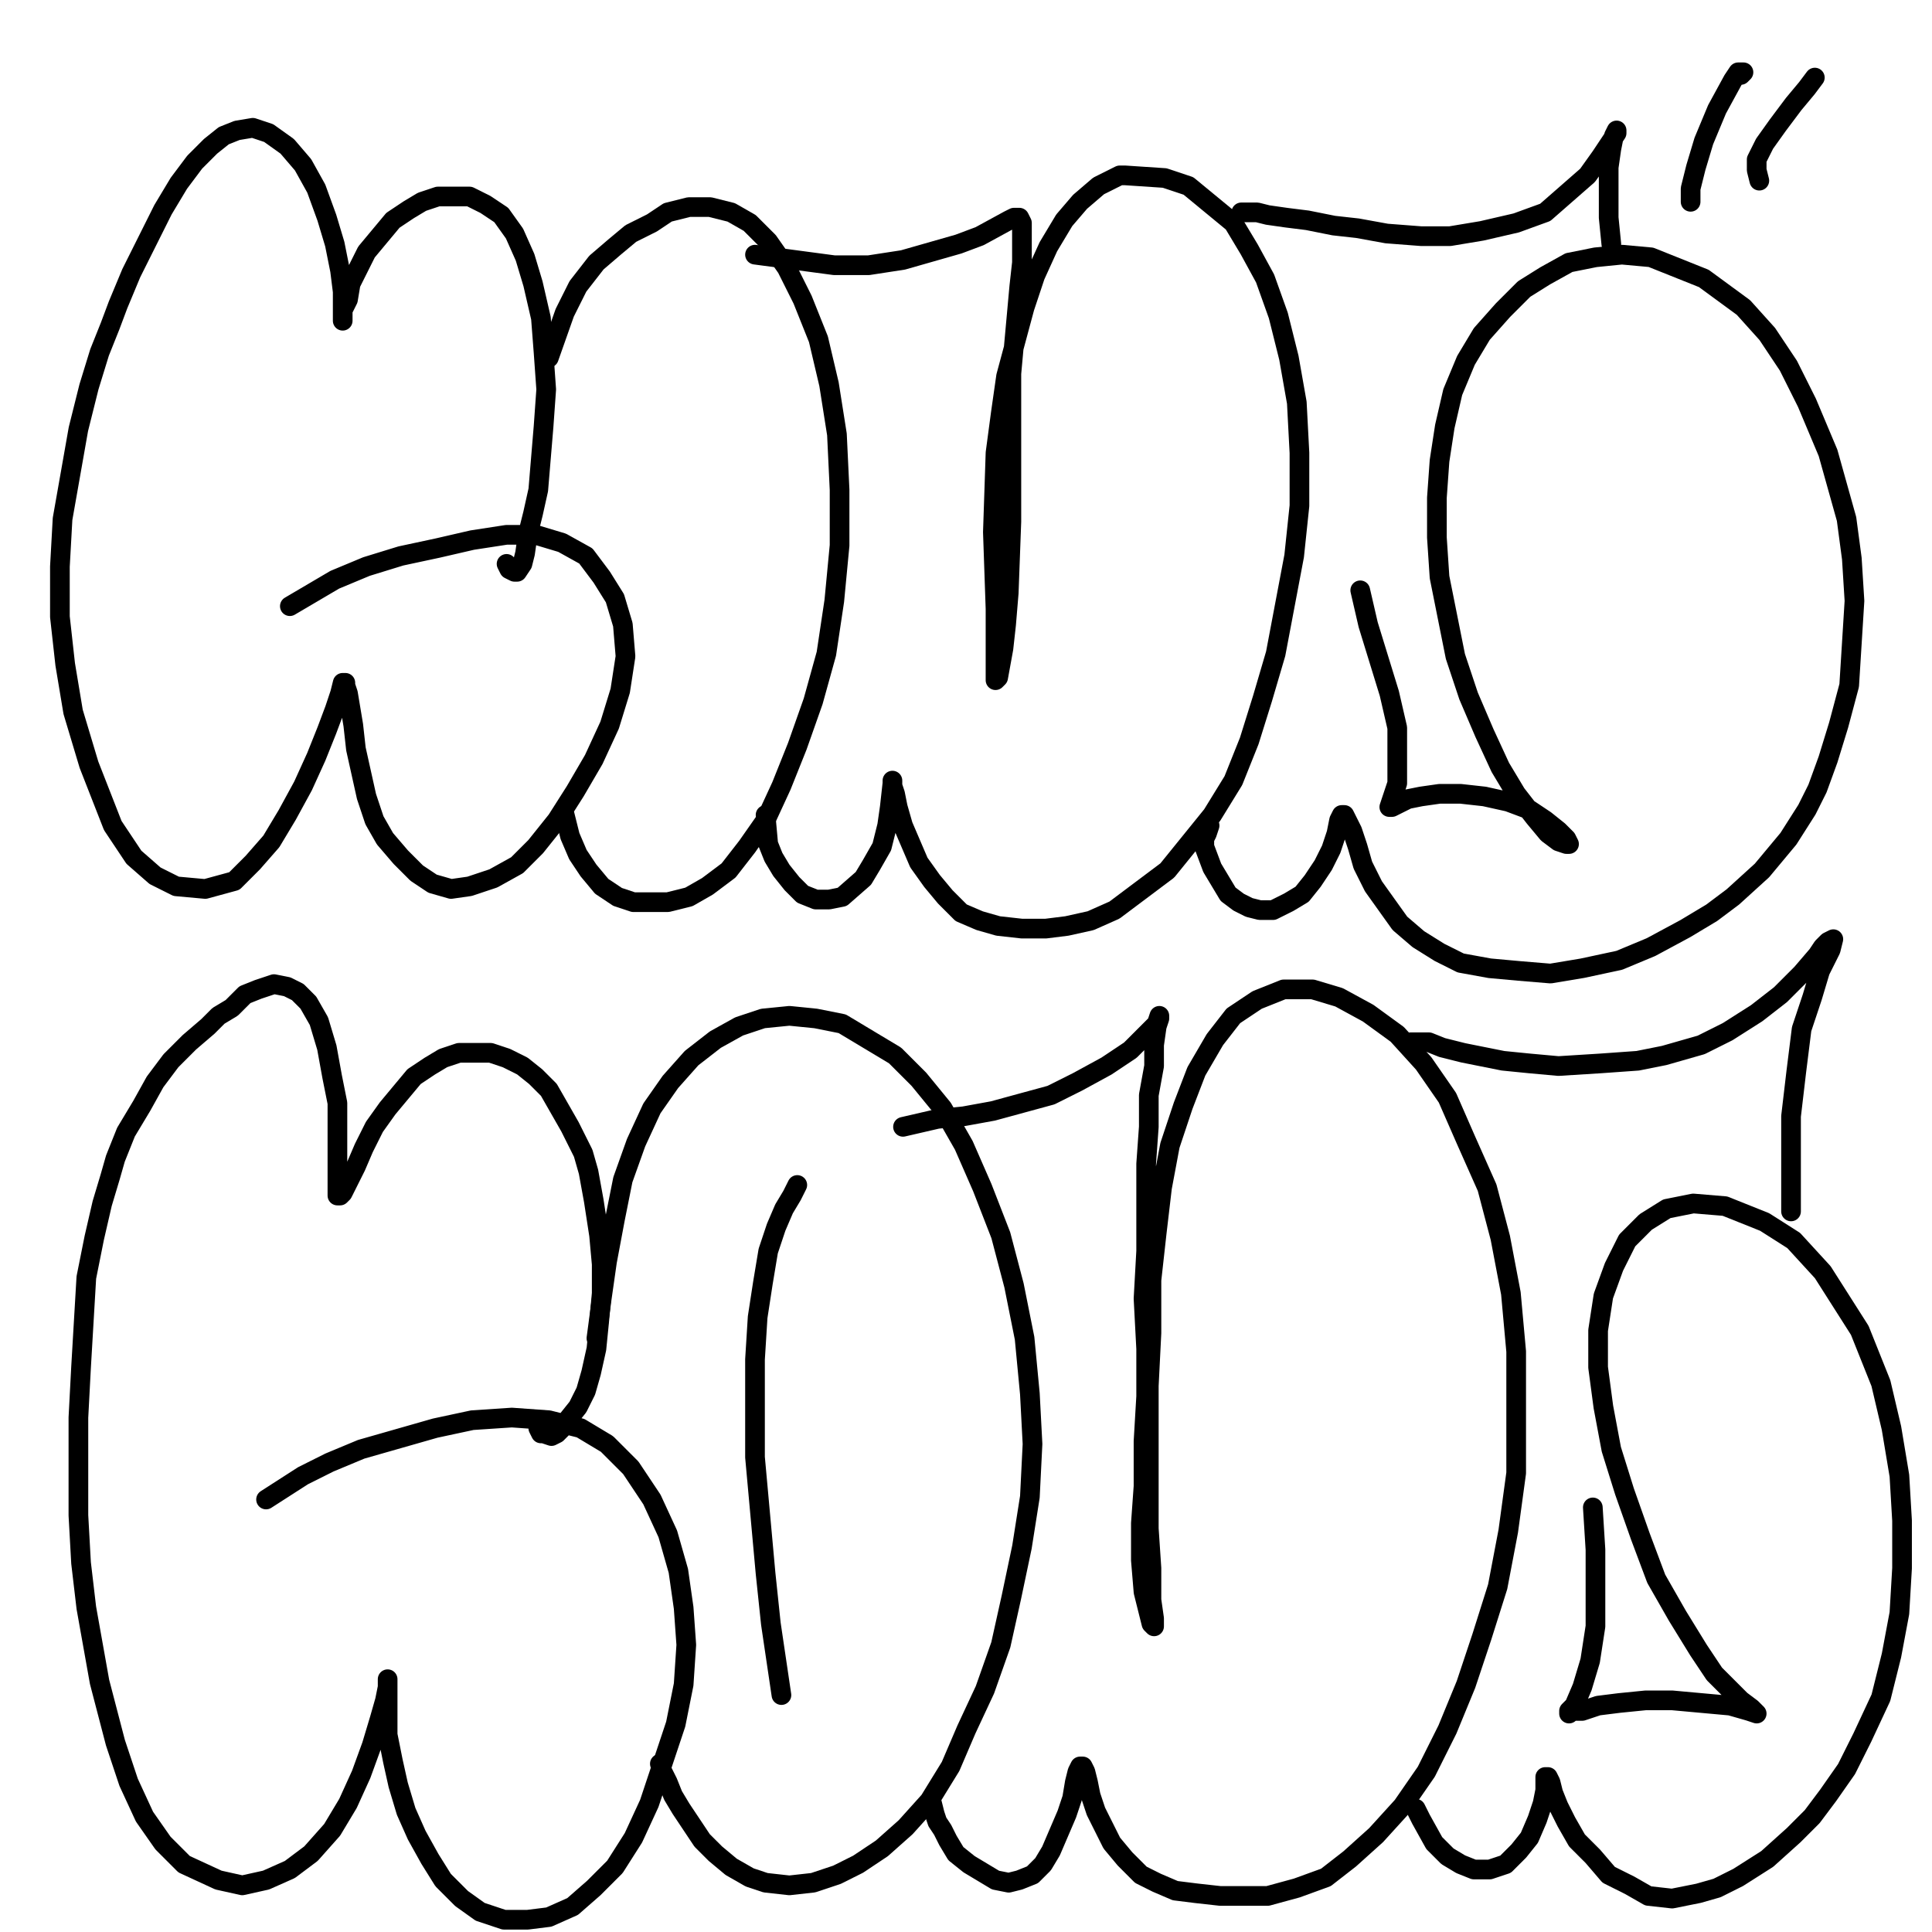 <?xml version="1.0" standalone="yes"?><svg width="1080px" height="1080px" xmlns="http://www.w3.org/2000/svg" version="1.1"><polyline points="283.174,315.215 284.651,318.17 287.606,319.648 289.083,319.648 292.038,315.215 293.516,309.306 294.993,298.964 297.948,287.144 300.903,273.848 302.38,256.118 303.858,238.389 305.335,217.705 303.858,197.021 302.38,177.815 297.948,158.608 293.516,143.834 287.606,130.537 280.219,120.195 271.354,114.285 262.49,109.853 244.761,109.853 235.896,112.808 228.509,117.24 219.644,123.15 212.257,132.014 204.87,140.879 200.438,149.744 196.006,158.608 194.528,167.473 191.573,173.382 191.573,177.815 191.573,179.292 191.573,177.815 191.573,171.905 191.573,163.04 190.096,151.221 187.141,136.447 182.709,121.672 176.799,105.421 169.412,92.124 160.547,81.782 150.205,74.395 141.341,71.44 132.476,72.917 125.089,75.872 117.702,81.782 108.837,90.646 99.973,102.466 91.108,117.24 82.243,134.969 73.379,152.698 65.992,170.428 61.559,182.247 55.65,197.021 49.74,216.228 43.83,239.867 39.398,264.983 34.966,290.099 33.488,316.693 33.488,344.764 36.443,371.358 40.876,397.951 49.74,427.5 63.037,461.481 74.856,479.21 86.676,489.552 98.495,495.462 114.747,496.939 130.999,492.507 141.341,482.165 151.683,470.345 160.547,455.571 169.412,439.319 176.799,423.068 182.709,408.293 187.141,396.474 190.096,387.609 191.573,381.7 193.051,381.7 193.051,383.177 194.528,387.609 196.006,396.474 197.483,405.339 198.96,418.635 201.915,431.932 204.87,445.229 209.302,458.526 215.212,468.868 224.077,479.21 232.941,488.075 241.806,493.984 252.148,496.939 262.49,495.462 275.787,491.029 289.083,483.642 299.425,473.3 311.245,458.526 321.587,442.274 331.929,424.545 340.793,405.339 346.703,386.132 349.658,366.925 348.181,349.196 343.748,334.422 336.361,322.603 327.497,310.783 314.2,303.396 299.425,298.964 283.174,298.964 263.967,301.919 244.761,306.351 224.077,310.783 204.87,316.693 187.141,324.08 162.025,338.854 " fill="none" stroke="#000000" stroke-width="11px" stroke-linecap="round" stroke-linejoin="round" /><polyline points="315.677,455.571 318.632,467.39 323.064,477.733 328.974,486.597 336.361,495.462 345.226,501.371 354.09,504.326 362.955,504.326 373.297,504.326 385.116,501.371 395.458,495.462 407.278,486.597 417.62,473.3 427.962,458.526 436.826,439.319 445.691,417.158 454.555,392.042 461.942,365.448 466.375,335.899 469.33,304.873 469.33,273.848 467.852,242.821 463.42,214.75 457.51,189.634 448.646,167.473 439.781,149.744 429.439,134.969 419.097,124.627 408.755,118.718 396.936,115.763 385.116,115.763 373.297,118.718 364.432,124.627 352.613,130.537 343.748,137.924 333.406,146.789 323.064,160.085 315.677,174.86 306.813,199.976 " fill="none" stroke="#000000" stroke-width="11px" stroke-linecap="round" stroke-linejoin="round" /><polyline points="427.962,455.571 429.439,471.823 432.394,479.21 436.826,486.597 442.736,493.984 448.646,499.894 456.033,502.849 463.42,502.849 470.807,501.371 482.627,491.029 487.059,483.642 492.969,473.3 495.923,461.481 497.401,451.139 498.878,437.842 498.878,436.365 498.878,439.319 500.356,443.752 501.833,451.139 504.788,461.481 509.22,471.823 513.653,482.165 521.04,492.507 528.427,501.371 537.291,510.236 547.633,514.668 557.975,517.623 571.272,519.101 584.569,519.101 596.389,517.623 609.685,514.668 622.982,508.759 652.531,486.597 677.647,455.571 689.466,436.365 698.331,414.203 705.718,390.564 713.105,365.448 723.447,310.783 726.402,282.712 726.402,253.163 724.925,225.092 720.492,199.976 714.583,176.337 707.196,155.653 698.331,139.401 689.466,124.627 664.35,103.943 651.053,99.511 628.892,98.034 625.937,98.034 614.118,103.943 603.776,112.808 594.911,123.15 586.047,137.924 578.659,154.176 572.75,171.905 562.408,210.318 559.453,231.002 556.498,253.163 555.02,297.486 556.498,340.332 556.498,356.583 556.498,369.88 556.498,380.222 557.975,378.745 560.93,362.493 562.408,349.196 563.885,331.467 565.362,291.577 565.362,269.415 565.362,248.731 565.362,228.047 565.362,208.841 566.84,192.589 568.317,176.337 569.795,160.085 571.272,146.789 571.272,136.447 571.272,129.06 571.272,124.627 569.795,121.672 566.84,121.672 563.885,123.15 547.633,132.014 535.814,136.447 504.788,145.311 485.581,148.266 466.375,148.266 422.052,142.356 " fill="none" stroke="#000000" stroke-width="11px" stroke-linecap="round" stroke-linejoin="round" /><polyline points="676.17,461.481 674.692,465.913 673.215,468.868 673.215,473.3 677.647,485.12 682.079,492.507 686.512,499.894 692.421,504.326 698.331,507.281 704.241,508.759 711.628,508.759 720.492,504.326 727.88,499.894 733.789,492.507 739.699,483.642 744.131,474.778 747.086,465.913 748.564,458.526 750.041,455.571 751.519,455.571 752.996,458.526 755.951,464.436 758.906,473.3 761.861,483.642 767.77,495.462 775.157,505.804 782.544,516.146 792.886,525.01 804.706,532.397 816.525,538.307 832.777,541.262 849.029,542.739 866.758,544.217 884.487,541.262 905.171,536.83 922.9,529.442 942.107,519.101 956.881,510.236 968.7,501.371 984.952,486.597 999.726,468.868 1010.068,452.616 1015.978,440.797 1021.888,424.545 1027.797,405.339 1033.707,383.177 1035.185,359.538 1036.662,335.899 1035.185,312.261 1032.23,290.099 1021.888,253.163 1010.068,225.092 999.726,204.408 987.907,186.679 974.61,171.905 952.449,155.653 937.674,149.744 922.9,143.834 906.648,142.356 891.874,143.834 877.1,146.789 863.803,154.176 851.984,161.563 840.164,173.382 828.345,186.679 819.48,201.453 812.093,219.183 807.661,238.389 804.706,257.596 803.229,278.28 803.229,300.441 804.706,322.603 809.138,344.764 813.57,366.925 820.958,389.087 829.822,409.771 838.687,428.977 847.551,443.752 857.893,457.048 865.28,465.913 871.19,470.345 875.622,471.823 877.1,471.823 875.622,468.868 871.19,464.436 863.803,458.526 854.938,452.616 843.119,448.184 829.822,445.229 816.525,443.752 804.706,443.752 794.364,445.229 786.977,446.707 781.067,449.661 778.112,451.139 776.635,451.139 776.635,451.139 778.112,446.707 781.067,437.842 781.067,424.545 781.067,406.816 776.635,387.609 770.725,368.403 764.815,349.196 760.383,329.99 " fill="none" stroke="#000000" stroke-width="11px" stroke-linecap="round" stroke-linejoin="round" /><polyline points="693.899,118.718 693.899,118.718 695.376,118.718 696.854,118.718 702.763,118.718 708.673,120.195 719.015,121.672 730.835,123.15 745.609,126.105 758.906,127.582 775.157,130.537 794.364,132.014 810.616,132.014 828.345,129.06 847.551,124.627 863.803,118.718 875.622,108.376 887.442,98.034 894.829,87.692 900.739,78.827 903.694,74.395 903.694,72.917 902.216,75.872 900.739,83.259 899.261,93.601 899.261,108.376 899.261,121.672 900.739,136.447 " fill="none" stroke="#000000" stroke-width="11px" stroke-linecap="round" stroke-linejoin="round" /><polyline points="300.903,798.335 302.38,801.289 303.858,801.289 308.29,802.767 311.245,801.289 314.2,798.335 317.155,793.902 323.064,786.515 327.497,777.65 330.451,767.308 333.406,754.012 334.884,739.237 336.361,722.986 336.361,706.734 334.884,690.482 331.929,671.276 328.974,655.024 326.019,644.682 318.632,629.908 312.722,619.566 306.813,609.224 299.425,601.837 292.038,595.927 283.174,591.495 274.309,588.54 265.445,588.54 256.58,588.54 247.715,591.495 240.328,595.927 231.464,601.837 224.077,610.701 216.69,619.566 209.302,629.908 203.393,641.727 198.96,652.069 194.528,660.934 191.573,666.843 190.096,668.321 188.618,668.321 188.618,663.889 188.618,656.501 188.618,646.159 188.618,632.862 188.618,616.611 185.663,601.837 182.709,585.585 178.276,570.811 172.367,560.468 166.457,554.559 160.547,551.604 153.16,550.126 144.296,553.081 136.908,556.036 129.521,563.423 122.134,567.856 116.224,573.765 105.882,582.63 95.54,592.972 86.676,604.791 79.289,618.088 70.424,632.862 64.514,647.637 61.559,657.979 57.127,672.753 52.695,691.96 48.263,714.121 46.785,739.237 45.308,764.354 43.83,792.425 43.83,819.019 43.83,847.09 45.308,873.683 48.263,898.8 55.65,940.168 64.514,974.148 71.901,996.31 80.766,1015.516 91.108,1030.291 102.927,1042.11 122.134,1050.975 135.431,1053.929 148.728,1050.975 162.025,1045.065 173.844,1036.2 185.663,1022.904 194.528,1008.129 201.915,991.878 207.825,975.626 212.257,960.852 215.212,950.51 216.69,943.122 216.69,940.168 216.69,938.69 216.69,941.645 216.69,949.032 216.69,957.897 216.69,969.716 219.644,984.49 222.599,997.787 227.031,1012.562 232.941,1025.858 240.328,1039.155 247.715,1050.975 258.058,1061.317 268.399,1068.704 281.696,1073.136 294.993,1073.136 306.813,1071.659 320.109,1065.749 331.929,1055.407 343.748,1043.588 354.09,1027.336 362.955,1008.129 370.342,985.968 377.729,963.806 382.161,941.645 383.639,919.484 382.161,898.8 379.207,878.116 373.297,857.432 364.432,838.225 352.613,820.496 339.316,807.199 324.542,798.335 306.813,793.902 286.129,792.425 263.967,793.902 243.283,798.335 222.599,804.244 201.915,810.154 184.186,817.541 169.412,824.928 148.728,838.225 " fill="none" stroke="#000000" stroke-width="11px" stroke-linecap="round" stroke-linejoin="round" /><polyline points="368.865,985.968 370.342,990.4 373.297,996.31 376.252,1003.697 380.684,1011.084 386.594,1019.949 392.503,1028.813 399.891,1036.2 408.755,1043.588 419.097,1049.497 427.962,1052.452 441.259,1053.929 454.555,1052.452 467.852,1048.02 479.672,1042.11 492.969,1033.245 506.265,1021.426 519.562,1006.652 531.382,987.445 540.246,966.761 550.588,944.6 559.453,919.484 565.362,892.89 571.272,864.819 575.705,836.748 577.182,807.199 575.705,779.128 572.75,748.102 566.84,718.553 559.453,690.482 549.111,663.889 538.769,640.25 526.949,619.566 513.653,603.314 500.356,590.017 485.581,581.153 470.807,572.288 456.033,569.333 441.259,567.856 426.484,569.333 413.187,573.765 399.891,581.153 386.594,591.495 374.774,604.791 364.432,619.566 355.568,638.772 348.181,659.456 343.748,681.618 339.316,705.256 336.361,725.941 333.406,748.102 " fill="none" stroke="#000000" stroke-width="11px" stroke-linecap="round" stroke-linejoin="round" /><polyline points="445.691,662.411 442.736,668.321 438.304,675.708 433.871,686.05 429.439,699.347 426.484,717.076 423.529,736.283 422.052,759.921 422.052,786.515 422.052,814.586 425.007,847.09 427.962,879.593 430.916,907.664 436.826,947.555 " fill="none" stroke="#000000" stroke-width="11px" stroke-linecap="round" stroke-linejoin="round" /><polyline points="521.04,1008.129 522.517,1014.039 523.995,1018.471 526.949,1022.904 529.904,1028.813 534.337,1036.2 541.724,1042.11 549.111,1046.542 556.498,1050.975 563.885,1052.452 569.795,1050.975 577.182,1048.02 583.092,1042.11 587.524,1034.723 591.956,1024.381 596.389,1014.039 599.343,1005.174 600.821,996.31 602.298,990.4 603.776,987.445 605.253,987.445 606.731,990.4 608.208,996.31 609.685,1003.697 612.64,1012.562 617.072,1021.426 621.505,1030.291 628.892,1039.155 637.756,1048.02 646.621,1052.452 656.963,1056.884 668.783,1058.362 682.079,1059.839 695.376,1059.839 708.673,1059.839 724.925,1055.407 741.177,1049.497 754.473,1039.155 769.248,1025.858 784.022,1009.607 797.319,990.4 809.138,966.761 819.48,941.645 828.345,915.051 837.209,886.98 843.119,855.954 847.551,823.451 847.551,789.47 847.551,755.489 844.596,722.986 838.687,691.96 831.3,663.889 819.48,637.295 809.138,613.656 795.841,594.449 781.067,578.198 764.815,566.378 748.564,557.514 733.789,553.081 717.538,553.081 702.763,558.991 689.466,567.856 679.125,581.153 668.783,598.882 661.395,618.088 654.008,640.25 649.576,663.889 646.621,689.005 643.666,715.598 643.666,745.147 642.189,774.696 642.189,802.767 642.189,829.361 642.189,854.477 643.666,876.638 643.666,894.367 645.144,904.709 645.144,909.142 643.666,907.664 642.189,901.754 639.234,889.935 637.756,872.206 637.756,851.522 639.234,830.838 639.234,805.722 640.711,780.605 640.711,754.012 639.234,725.941 640.711,699.347 640.711,674.231 640.711,650.592 642.189,629.908 642.189,612.178 645.144,595.927 645.144,584.107 646.621,573.765 648.098,569.333 648.098,567.856 648.098,567.856 646.621,572.288 640.711,578.198 631.847,587.062 618.55,595.927 602.298,604.791 587.524,612.178 571.272,616.611 555.02,621.043 538.769,623.998 523.995,625.475 504.788,629.908 " fill="none" stroke="#000000" stroke-width="11px" stroke-linecap="round" stroke-linejoin="round" /><polyline points="791.409,1011.084 794.364,1016.994 801.751,1030.291 809.138,1037.678 816.525,1042.11 823.912,1045.065 832.777,1045.065 841.642,1042.11 849.029,1034.723 854.938,1027.336 859.371,1016.994 862.326,1008.129 863.803,1000.742 863.803,996.31 863.803,993.355 865.28,993.355 866.758,996.31 868.235,1002.22 871.19,1009.607 875.622,1018.471 881.532,1028.813 890.397,1037.678 899.261,1048.02 911.081,1053.929 921.423,1059.839 934.72,1061.317 949.494,1058.362 959.836,1055.407 971.655,1049.497 987.907,1039.155 1002.681,1025.858 1013.023,1015.516 1021.888,1003.697 1032.23,988.923 1041.094,971.194 1051.436,949.032 1057.346,925.393 1061.778,901.754 1063.256,876.638 1063.256,850.044 1061.778,824.928 1057.346,798.335 1051.436,773.218 1039.617,743.67 1018.933,711.166 1002.681,693.437 986.429,683.095 964.268,674.231 946.539,672.753 931.765,675.708 919.945,683.095 909.603,693.437 902.216,708.211 896.306,724.463 893.352,743.67 893.352,764.354 896.306,786.515 900.739,810.154 908.126,833.793 916.99,858.909 925.855,882.548 937.674,903.232 949.494,922.438 958.358,935.735 965.746,943.122 973.133,950.51 979.042,954.942 981.997,957.897 981.997,957.897 977.565,956.419 967.223,953.464 950.971,951.987 934.72,950.51 919.945,950.51 905.171,951.987 893.352,953.464 884.487,956.419 878.577,956.419 877.1,957.897 877.1,956.419 880.055,953.464 884.487,943.122 888.919,928.348 891.874,909.142 891.874,886.98 891.874,866.296 890.397,842.657 " fill="none" stroke="#000000" stroke-width="11px" stroke-linecap="round" stroke-linejoin="round" /><polyline points="788.454,582.63 788.454,582.63 789.932,582.63 794.364,582.63 798.796,582.63 806.183,585.585 818.003,588.54 825.39,590.017 840.164,592.972 854.938,594.449 871.19,595.927 894.829,594.449 915.513,592.972 930.287,590.017 950.971,584.107 965.746,576.72 981.997,566.378 995.294,556.036 1007.114,544.217 1015.978,533.875 1018.933,529.442 1021.888,526.488 1024.843,525.01 1024.843,525.01 1023.365,530.92 1017.456,542.739 1013.023,557.514 1007.114,575.243 1004.159,598.882 1001.204,623.998 1001.204,647.637 1001.204,677.185 " fill="none" stroke="#000000" stroke-width="11px" stroke-linecap="round" stroke-linejoin="round" /><polyline points="973.133,41.891 974.61,40.414 971.655,40.414 968.7,44.846 959.836,61.098 952.449,78.827 948.016,93.601 945.062,105.421 945.062,111.33 945.062,112.808 945.062,109.853 " fill="none" stroke="#000000" stroke-width="11px" stroke-linecap="round" stroke-linejoin="round" /><polyline points="1014.501,43.369 1010.068,49.278 1002.681,58.143 993.817,69.962 986.429,80.304 981.997,89.169 981.997,95.079 983.475,100.988 " fill="none" stroke="#000000" stroke-width="11px" stroke-linecap="round" stroke-linejoin="round" /></svg>